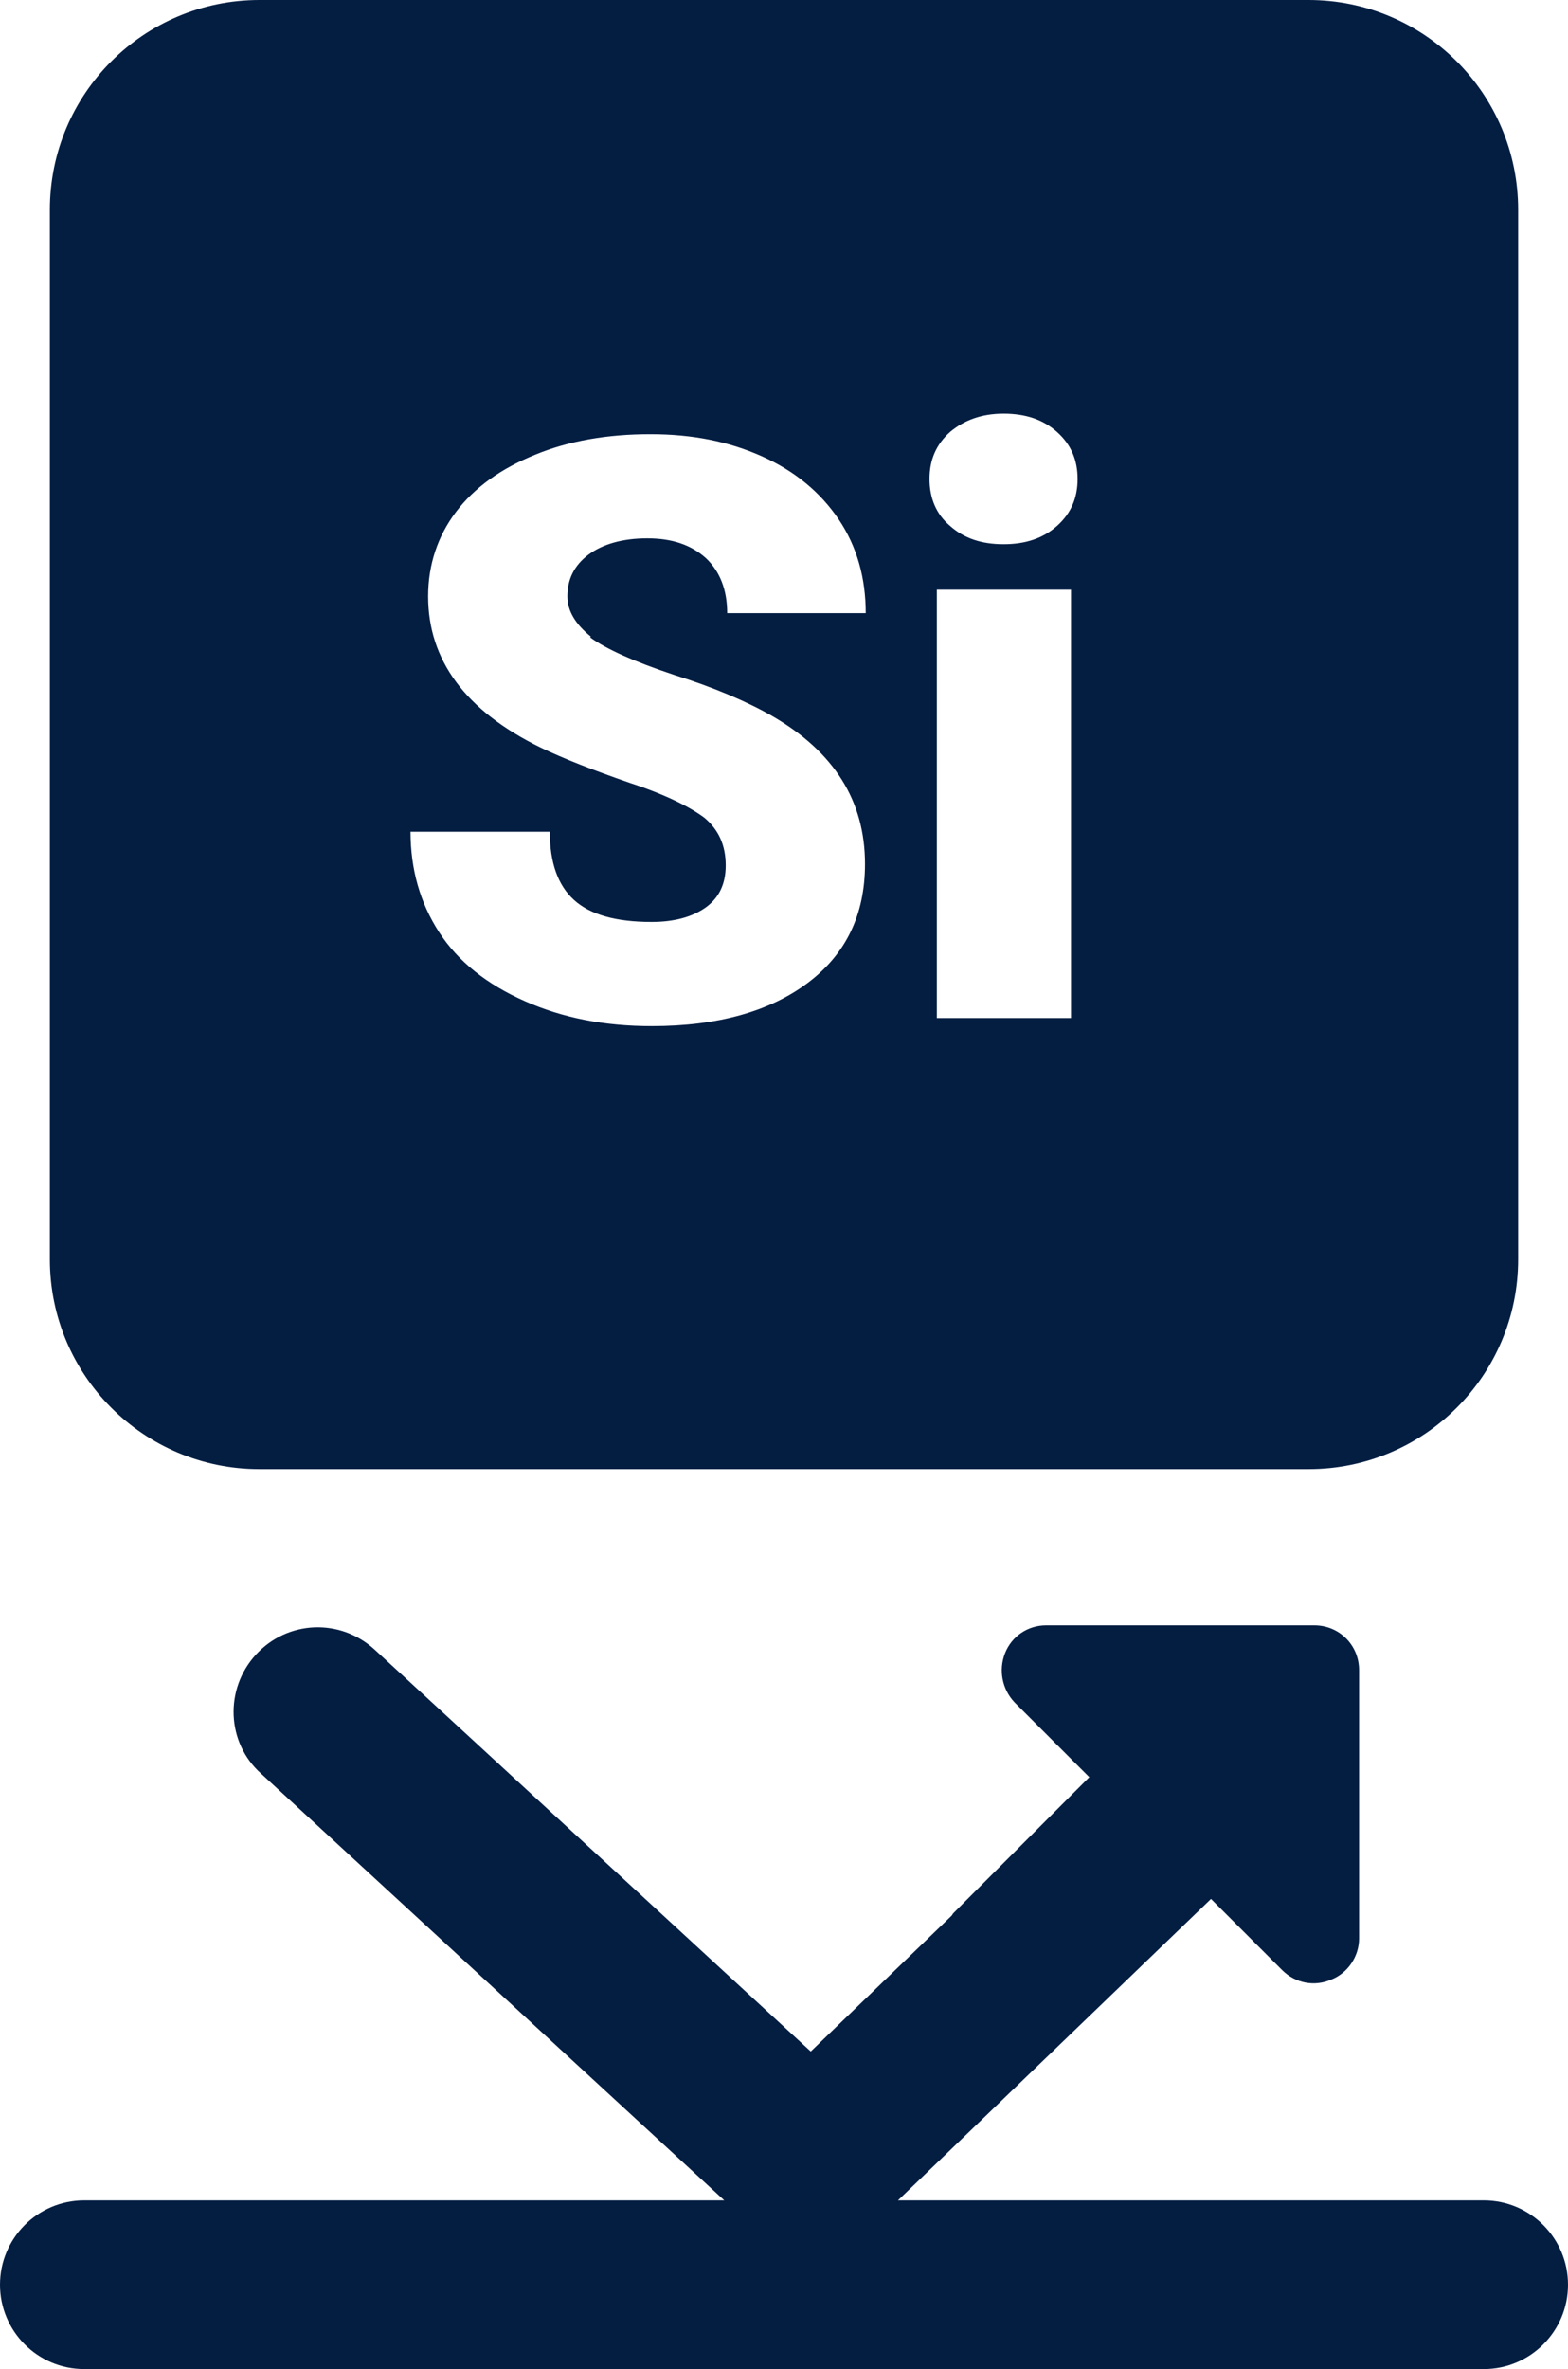 <?xml version="1.0" encoding="UTF-8"?>
<svg id="Layer_2" data-name="Layer 2" xmlns="http://www.w3.org/2000/svg" viewBox="0 0 21.39 32.3">
  <defs>
    <style>
      .cls-1 {
        fill: #041e42;
        stroke-width: 0px;
      }
    </style>
  </defs>
  <g id="Layer_1-2" data-name="Layer 1">
    <g>
      <path class="cls-1" d="M20.24,30h-7.99l4.27-4.11.97.97c.18.18.44.23.67.13.23-.09.38-.32.38-.56v-3.66c0-.34-.27-.61-.61-.61h-3.66c-.25,0-.47.15-.56.38-.09.23-.04.49.13.67l1.02,1.02-1.86,1.86s-.01.02-.02.03l-1.92,1.85-5.95-5.48c-.47-.43-1.19-.4-1.62.07-.43.47-.4,1.2.07,1.62l6.32,5.82H1.15c-.64,0-1.15.52-1.15,1.15s.51,1.15,1.15,1.15h19.09c.64,0,1.15-.52,1.15-1.15s-.51-1.15-1.15-1.15Z"/>
      <path class="cls-1" d="M17.85,0H3.54C1.96,0,.68,1.28.68,2.86v14.31c0,1.58,1.28,2.86,2.86,2.86h14.31c1.58,0,2.86-1.28,2.86-2.86V2.86c0-1.58-1.28-2.86-2.86-2.86ZM8.05,8.69c.22.16.6.33,1.14.51.54.17.99.36,1.34.56.85.49,1.27,1.16,1.27,2.02,0,.69-.26,1.23-.78,1.62-.52.39-1.23.59-2.13.59-.64,0-1.21-.11-1.73-.34s-.91-.54-1.17-.94c-.26-.4-.39-.86-.39-1.37h1.9c0,.42.11.73.33.93.22.2.57.3,1.06.3.31,0,.56-.07.74-.2.18-.13.27-.32.27-.57,0-.28-.1-.49-.29-.65-.2-.15-.54-.32-1.03-.48-.49-.17-.9-.33-1.21-.48-1.02-.5-1.53-1.19-1.53-2.06,0-.43.13-.82.38-1.15.25-.33.61-.59,1.08-.78.46-.19.99-.28,1.57-.28s1.07.1,1.52.3c.45.2.8.49,1.05.86.25.37.37.8.37,1.28h-1.89c0-.32-.1-.57-.29-.75-.2-.18-.46-.27-.8-.27s-.61.08-.8.22c-.2.15-.29.34-.29.57,0,.2.11.38.32.55ZM14.61,13.88h-1.83v-5.84h1.83v5.84ZM14.42,7.17c-.19.17-.43.25-.73.25s-.54-.08-.73-.25c-.19-.16-.28-.38-.28-.64s.09-.47.28-.64c.19-.16.43-.25.73-.25s.54.08.73.25c.19.17.28.38.28.64s-.09.47-.28.64Z"/>
    </g>
  </g>
</svg>